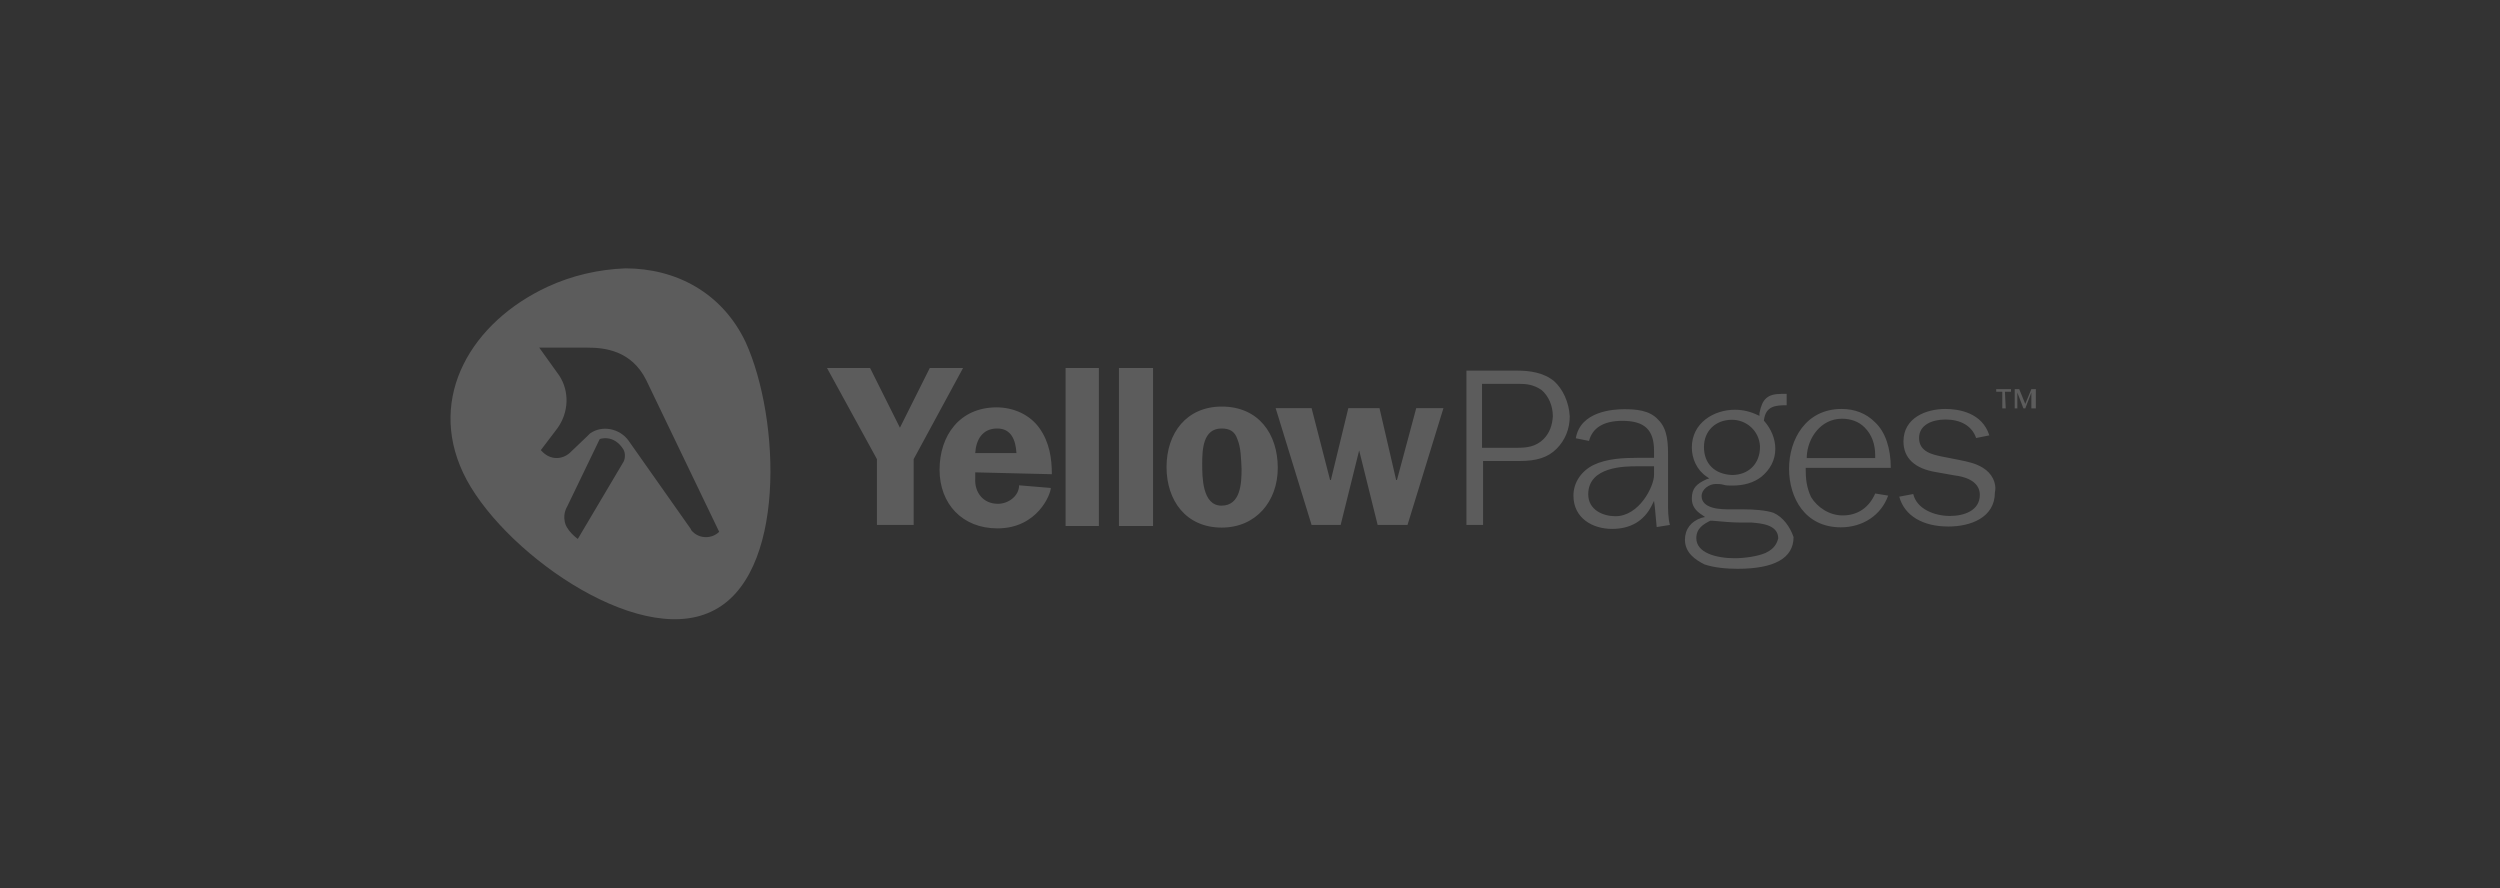 <svg xmlns="http://www.w3.org/2000/svg" fill="none" viewBox="0 0 228 81" height="81" width="228">
<rect x="0" y="0" width="228" height="81" fill="#333333" stroke="none"/>
<g opacity="0.2">
<path fill="white" d="M42.238 43.125C45.516 50.09 57.998 59.054 64.866 55.777C71.734 52.596 71.18 38.185 67.999 31.197C65.83 26.642 61.589 24.474 57.034 24.474C54.576 24.57 52.166 25.124 49.925 26.16C43.033 29.366 38.961 36.161 42.238 43.125ZM49.178 31.704H53.588C55.106 31.704 57.588 31.945 58.937 34.668L65.588 48.5C64.938 49.15 63.829 49.15 63.178 48.5C63.106 48.428 63.01 48.331 63.01 48.259L57.323 40.186C56.528 39.078 54.913 38.74 53.804 39.535L53.563 39.776L51.973 41.294C51.25 41.945 50.214 41.945 49.491 41.222L49.322 41.053L50.84 39.053C51.877 37.608 51.949 35.704 51.009 34.258L49.178 31.704ZM51.732 46.186C51.491 46.596 51.419 47.078 51.491 47.464C51.563 48.355 52.696 49.15 52.696 49.15L56.865 42.114C57.034 41.801 57.034 41.319 56.865 41.005C55.973 39.559 54.696 40.041 54.696 40.041L51.732 46.186Z" clip-rule="evenodd" fill-rule="evenodd"></path>
<path fill="white" d="M83.326 41.874V47.875H79.976V41.874L75.422 33.56H79.35L82.073 39.007L84.796 33.56H87.832L83.326 41.874ZM88.941 43.079V43.633C88.868 44.911 89.664 45.947 91.013 45.947C91.977 45.947 92.941 45.224 92.941 44.26L95.833 44.501C95.833 45.055 94.628 48.188 90.965 48.188C87.76 48.188 85.688 45.947 85.688 42.838C85.688 39.73 87.519 37.151 90.893 37.151C92.411 37.151 93.929 37.802 94.821 39.079C95.712 40.356 95.929 41.802 95.929 43.248C95.905 43.248 88.941 43.079 88.941 43.079ZM90.941 39.079C89.591 39.079 89.013 40.115 88.941 41.32H92.7C92.628 40.115 92.218 39.079 90.941 39.079ZM97.182 33.56H100.219V47.971H97.182V33.56ZM102.05 33.56H105.159V47.971H102.05V33.56ZM111.424 48.116C108.147 48.116 106.388 45.633 106.388 42.597C106.388 39.489 108.219 37.079 111.424 37.079C114.774 37.079 116.533 39.561 116.533 42.669C116.533 45.73 114.533 48.116 111.424 48.116ZM112.846 40.043C112.605 39.32 112.123 39.079 111.4 39.079C109.713 39.079 109.641 41.007 109.641 42.284C109.641 43.489 109.641 46.115 111.4 46.115C113.159 46.115 113.231 44.043 113.231 42.766C113.183 41.874 113.183 40.838 112.846 40.043ZM128.365 47.875H125.642L123.955 41.079L122.268 47.875H119.617L116.34 37.223H119.617L121.304 43.778H121.376L122.967 37.223H125.81L127.329 43.778H127.401L129.16 37.223H131.642L128.365 47.875ZM152.294 47.875C152.125 47.224 152.125 46.525 152.125 45.802V41.633C152.125 40.525 152.125 39.151 151.234 38.284C150.438 37.392 149.161 37.32 148.125 37.32C147.161 37.32 144.125 37.489 143.715 39.971L144.92 40.212C145.233 39.007 146.269 38.38 147.956 38.38C149.956 38.38 150.848 39.175 150.848 41.103V41.754H149.33C148.053 41.754 146.534 41.826 145.33 42.404C144.221 42.959 143.498 43.995 143.498 45.2C143.498 47.272 145.257 48.236 147.016 48.236C148.703 48.236 149.908 47.513 150.607 46.164L150.848 45.682L150.92 46.236L151.089 48.067L152.294 47.875ZM150.848 43.32C150.848 44.356 149.498 47.079 147.33 47.079C146.221 47.079 144.848 46.525 144.848 45.079C144.848 42.525 148.221 42.525 149.33 42.525H150.848V43.32ZM161.74 46.766C161.017 46.525 159.909 46.453 159.017 46.453H157.981C157.33 46.453 156.704 46.453 156.149 46.284C155.595 46.115 155.186 45.802 155.186 45.248C155.186 44.597 155.909 44.139 156.463 44.139C156.704 44.139 156.945 44.139 157.186 44.212C157.427 44.284 157.668 44.284 157.981 44.284C159.017 44.284 159.909 44.043 160.632 43.489C161.427 42.838 161.909 41.971 161.909 40.934C161.909 39.971 161.499 39.103 160.945 38.452L160.873 38.38V38.308C161.041 37.031 161.909 36.958 162.945 36.958V35.922H162.463C161.186 35.922 160.704 36.404 160.463 37.681V37.922L160.294 37.85C159.644 37.537 158.945 37.368 158.222 37.368C156.294 37.368 154.294 38.573 154.294 40.814C154.294 41.85 154.776 42.886 155.643 43.465L155.884 43.633L155.643 43.706C154.752 44.115 154.294 44.501 154.294 45.465C154.294 46.115 154.607 46.573 155.258 46.983L155.499 47.152L155.186 47.224C154.222 47.537 153.667 48.26 153.667 49.224C153.667 50.429 154.631 51.056 155.427 51.465C156.318 51.779 157.499 51.875 158.463 51.875C161.812 51.875 163.572 50.911 163.572 48.983C163.258 48.043 162.608 47.152 161.74 46.766ZM155.402 40.766C155.402 39.32 156.439 38.284 157.957 38.284C159.306 38.284 160.439 39.32 160.511 40.694V40.766C160.511 42.284 159.475 43.32 157.957 43.32C156.366 43.248 155.402 42.284 155.402 40.766ZM161.017 50.429C160.294 50.742 159.089 50.911 158.222 50.911C156.535 50.911 154.704 50.429 154.704 49.08C154.704 48.188 155.354 47.802 155.981 47.489H156.149C156.945 47.561 157.981 47.658 158.8 47.658H159.764C160.559 47.73 162.174 47.826 162.174 49.104C161.981 49.875 161.499 50.188 161.017 50.429ZM171.018 45.007C170.464 46.284 169.427 47.007 168.054 47.007C166.849 47.007 165.74 46.284 165.162 45.32C164.752 44.429 164.68 43.633 164.68 42.838V42.669H172.44C172.44 40.91 171.958 39.392 170.994 38.501C170.199 37.705 169.162 37.296 167.957 37.296C164.68 37.296 163.162 40.091 163.162 42.742C163.162 45.393 164.608 48.092 167.885 48.092C169.885 48.092 171.572 46.983 172.199 45.2L171.018 45.007ZM164.777 41.633C164.849 39.947 166.054 38.187 167.982 38.187C168.777 38.187 169.5 38.428 170.054 38.983C170.705 39.633 171.018 40.501 171.018 41.537V41.778H164.777V41.633ZM180.85 42.669C180.199 42.26 179.5 42.115 178.681 41.947L177.09 41.633C176.295 41.465 175.018 41.224 175.018 39.947C175.018 38.742 176.223 38.26 177.428 38.26C178.777 38.26 179.838 38.814 180.223 39.947L181.428 39.706C180.777 37.633 178.633 37.296 177.428 37.296C175.669 37.296 173.596 38.091 173.596 40.26C173.596 41.778 174.632 42.742 176.56 43.055L178.319 43.368C178.97 43.441 180.561 43.778 180.561 45.127C180.561 46.573 179.115 47.055 177.838 47.055C176.392 47.055 174.801 46.405 174.488 45.055L173.211 45.296C173.693 47.055 175.38 48.019 177.693 48.019C179.693 48.019 181.934 47.224 181.934 44.911C182.127 44.043 181.645 43.151 180.85 42.669ZM141.739 34.765C140.775 33.97 139.498 33.801 138.389 33.801H133.739V47.875H135.257V42.043H138.606C140.124 42.043 141.161 41.73 141.956 40.934C142.751 40.139 143.161 39.103 143.161 37.97C143.088 36.669 142.534 35.488 141.739 34.765ZM140.775 40.043C140.052 40.766 139.185 40.838 138.365 40.838H135.16V35.006H138.51C139.233 35.006 139.859 35.079 140.582 35.561C141.233 36.115 141.619 37.007 141.619 37.97C141.57 38.766 141.329 39.489 140.775 40.043ZM182.922 37.248H182.609V35.729H182.055V35.488H183.404V35.729H182.85L182.922 37.248ZM185.501 37.248H185.26V35.802L184.705 37.248H184.537L183.982 35.802V37.248H183.741V35.488H184.151L184.705 36.838L185.26 35.488H185.669V37.248H185.501Z"></path>
</g>
</svg>
